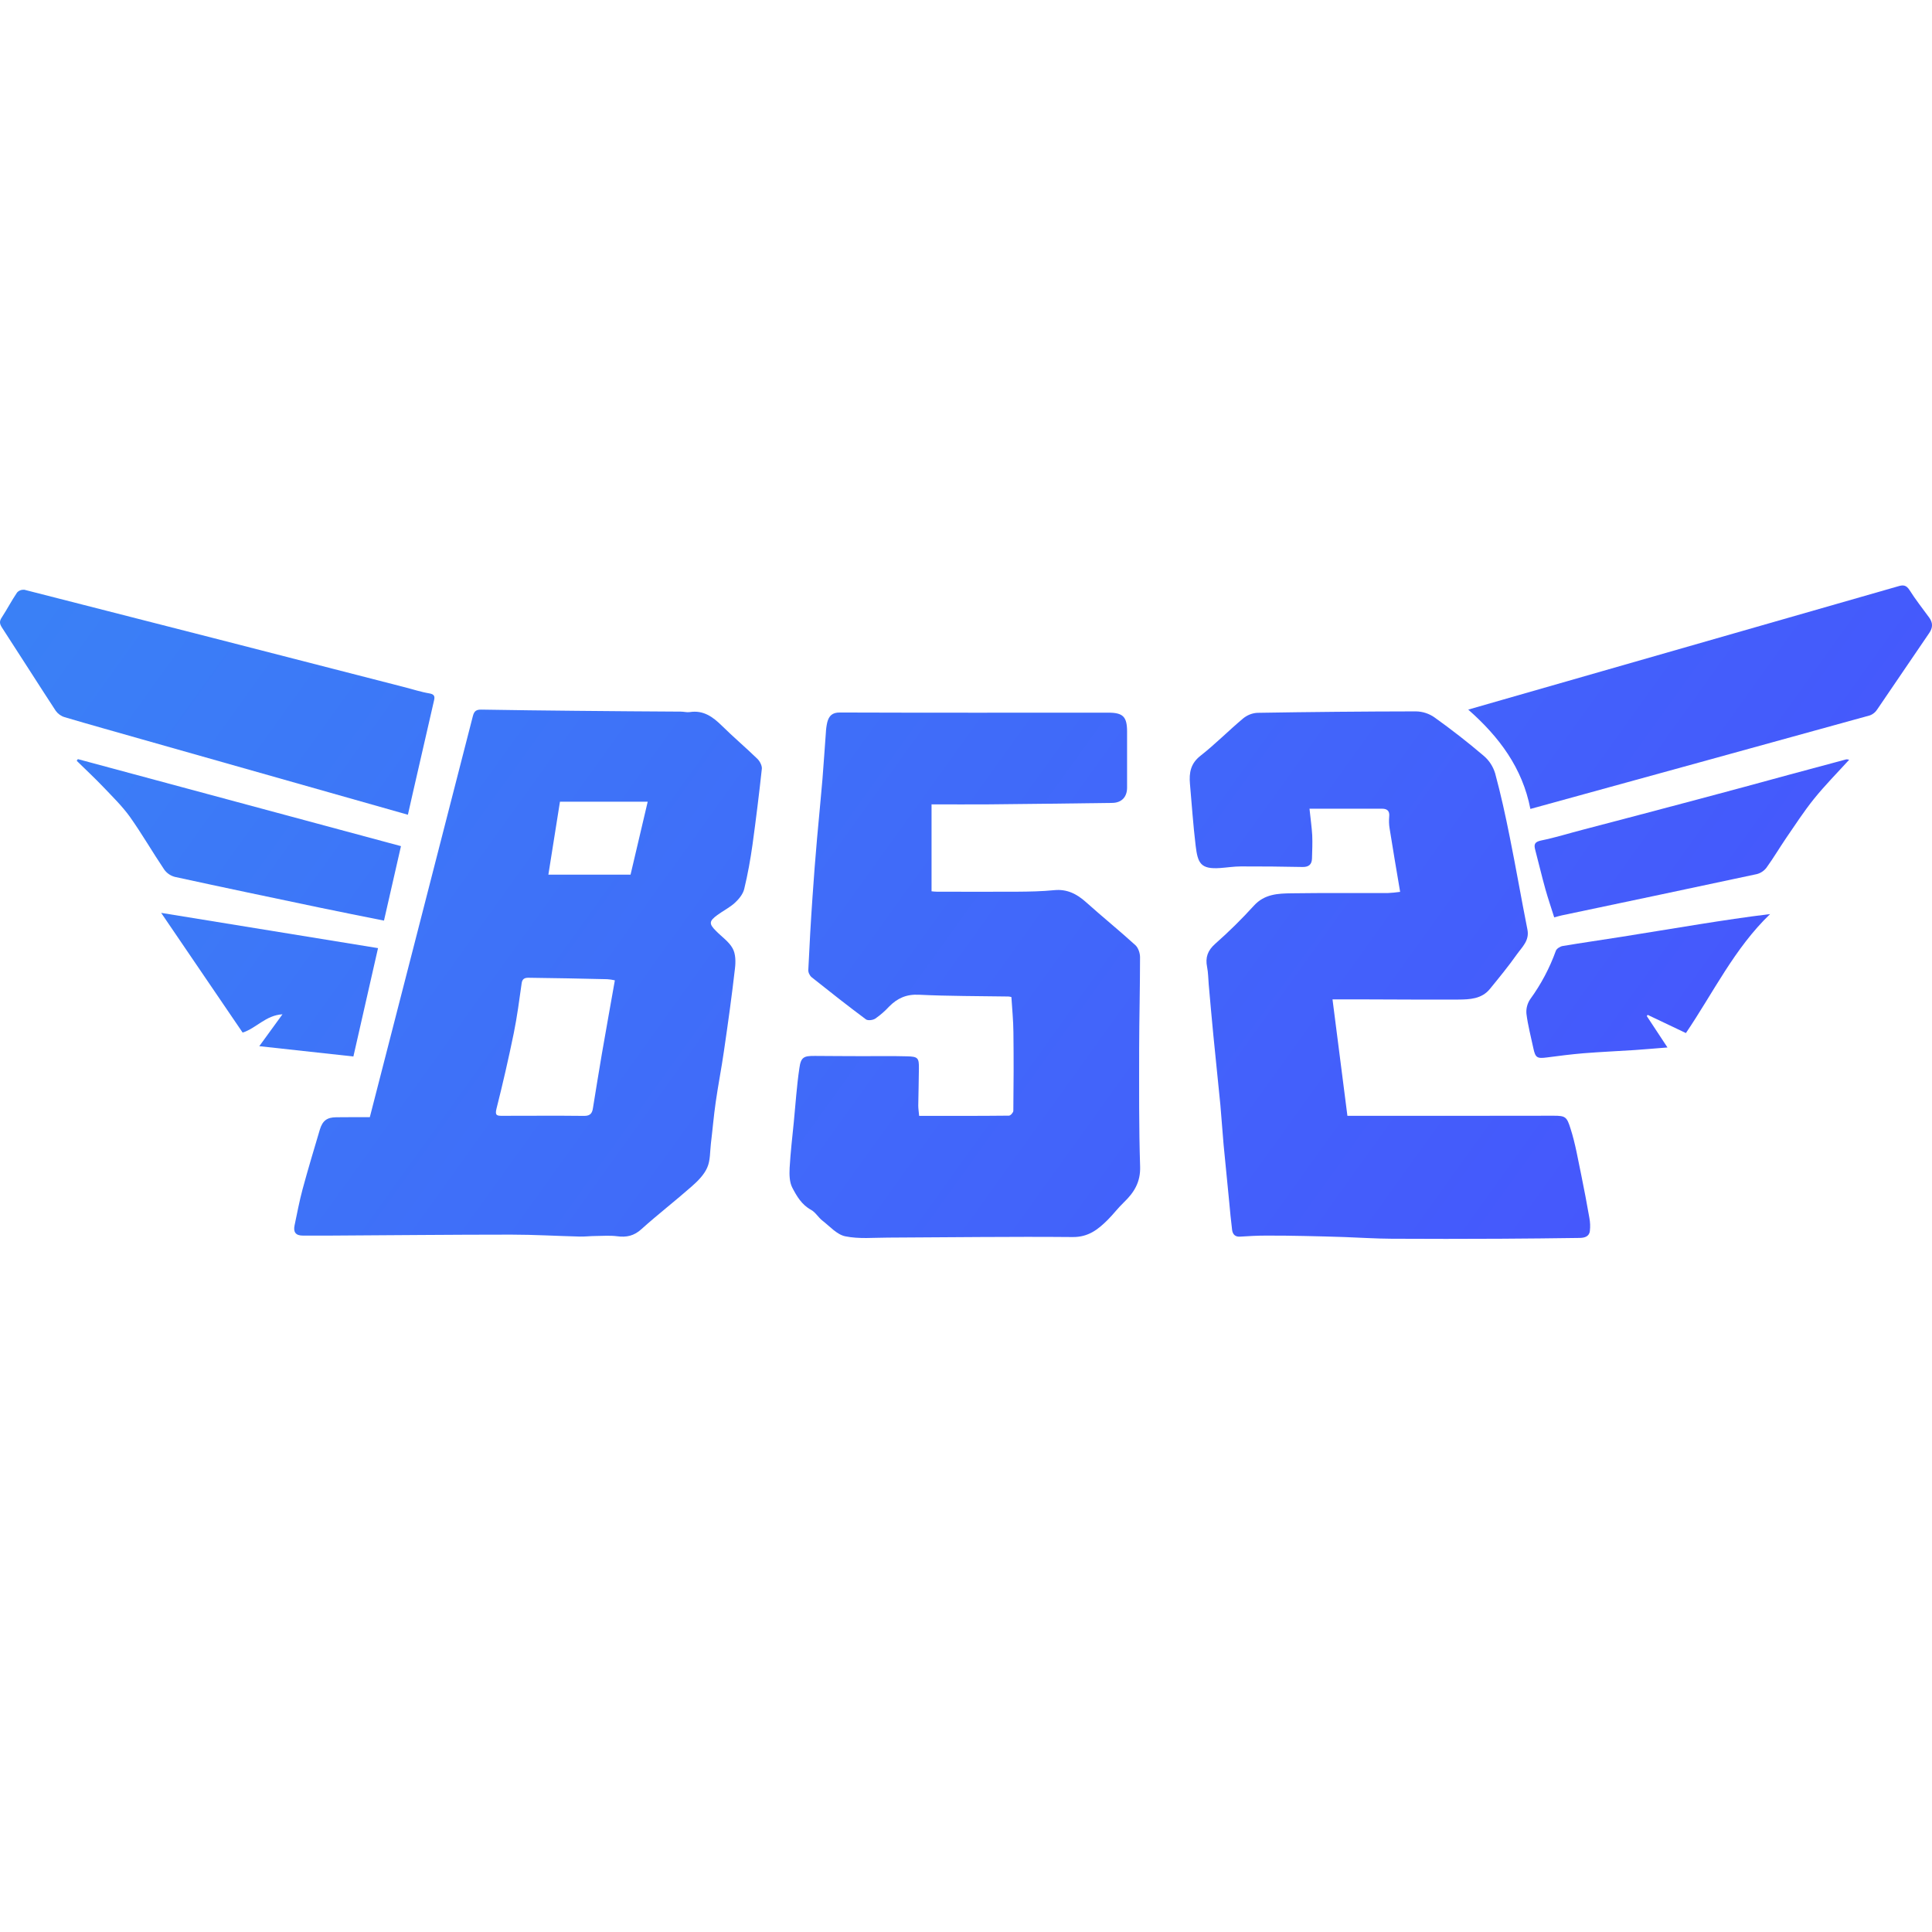 <svg width="24" height="24" viewBox="0 0 24 24" fill="none" xmlns="http://www.w3.org/2000/svg">
<path d="M4.594 13.878C4.772 13.187 4.949 12.5 5.125 11.813C5.374 10.841 5.624 9.868 5.874 8.896C5.891 8.829 5.92 8.814 5.982 8.815C6.374 8.822 6.766 8.826 7.157 8.83C7.591 8.834 8.025 8.838 8.458 8.84C8.495 8.84 8.531 8.851 8.567 8.846C8.737 8.819 8.854 8.904 8.967 9.015C9.111 9.157 9.265 9.287 9.41 9.428C9.439 9.457 9.467 9.511 9.464 9.549C9.43 9.864 9.391 10.178 9.348 10.492C9.322 10.677 9.289 10.861 9.245 11.043C9.23 11.106 9.18 11.168 9.13 11.214C9.065 11.274 8.983 11.314 8.911 11.367C8.807 11.443 8.806 11.476 8.893 11.563C8.964 11.636 9.054 11.696 9.101 11.781C9.139 11.849 9.14 11.948 9.13 12.03C9.091 12.373 9.043 12.715 8.993 13.057C8.963 13.268 8.921 13.478 8.891 13.69C8.866 13.862 8.852 14.034 8.831 14.206C8.819 14.307 8.825 14.416 8.785 14.505C8.746 14.594 8.669 14.671 8.594 14.737C8.389 14.918 8.171 15.086 7.968 15.269C7.876 15.353 7.782 15.373 7.665 15.357C7.578 15.346 7.488 15.353 7.399 15.354C7.332 15.354 7.266 15.363 7.2 15.361C6.917 15.354 6.634 15.337 6.351 15.337C5.601 15.337 4.852 15.345 4.103 15.349C3.989 15.349 3.875 15.349 3.761 15.349C3.673 15.349 3.642 15.305 3.659 15.223C3.691 15.072 3.719 14.92 3.759 14.772C3.826 14.524 3.9 14.279 3.973 14.033C4.007 13.921 4.062 13.88 4.177 13.879C4.313 13.877 4.448 13.878 4.594 13.878ZM7.638 12.178C7.607 12.171 7.576 12.166 7.544 12.164C7.218 12.156 6.891 12.15 6.564 12.146C6.518 12.146 6.487 12.159 6.48 12.216C6.451 12.422 6.424 12.628 6.383 12.831C6.318 13.148 6.246 13.462 6.167 13.775C6.146 13.859 6.177 13.861 6.238 13.861C6.578 13.861 6.918 13.858 7.258 13.862C7.334 13.862 7.357 13.827 7.366 13.764C7.402 13.539 7.439 13.314 7.477 13.089C7.529 12.789 7.583 12.489 7.638 12.178L7.638 12.178ZM6.812 10.865H7.833L8.046 9.959H6.956C6.909 10.26 6.861 10.555 6.812 10.866L6.812 10.865Z" fill="url(#paint0_linear_5186_53643)"/>
<path d="M11.572 9.992V11.072C11.59 11.074 11.615 11.077 11.641 11.077C11.972 11.077 12.304 11.079 12.635 11.077C12.789 11.076 12.943 11.073 13.095 11.058C13.256 11.042 13.377 11.105 13.492 11.208C13.694 11.389 13.904 11.559 14.104 11.741C14.14 11.774 14.162 11.84 14.162 11.89C14.162 12.267 14.152 12.643 14.151 13.02C14.151 13.511 14.147 14.002 14.163 14.492C14.169 14.686 14.087 14.815 13.96 14.937C13.889 15.005 13.829 15.085 13.76 15.154C13.64 15.273 13.52 15.369 13.325 15.367C12.56 15.36 11.796 15.371 11.031 15.374C10.854 15.374 10.672 15.393 10.501 15.358C10.396 15.337 10.307 15.233 10.215 15.162C10.164 15.122 10.13 15.059 10.075 15.029C9.959 14.966 9.897 14.859 9.842 14.753C9.806 14.684 9.805 14.59 9.809 14.509C9.82 14.318 9.842 14.128 9.861 13.938C9.883 13.715 9.897 13.491 9.93 13.27C9.949 13.131 9.985 13.116 10.124 13.117C10.32 13.119 10.515 13.119 10.711 13.12C10.897 13.12 11.082 13.117 11.268 13.122C11.403 13.125 11.417 13.142 11.415 13.274C11.414 13.427 11.409 13.58 11.407 13.733C11.407 13.774 11.414 13.815 11.418 13.862C11.794 13.862 12.164 13.863 12.534 13.859C12.553 13.859 12.588 13.82 12.588 13.799C12.592 13.474 12.593 13.148 12.589 12.822C12.588 12.679 12.573 12.535 12.564 12.386C12.552 12.382 12.54 12.38 12.527 12.379C12.157 12.373 11.786 12.375 11.416 12.357C11.26 12.349 11.147 12.4 11.044 12.505C10.993 12.56 10.936 12.61 10.874 12.653C10.845 12.673 10.781 12.681 10.757 12.663C10.529 12.493 10.305 12.317 10.083 12.14C10.07 12.129 10.06 12.115 10.053 12.1C10.045 12.085 10.041 12.068 10.041 12.052C10.055 11.749 10.072 11.447 10.093 11.146C10.109 10.901 10.129 10.657 10.15 10.412C10.172 10.168 10.196 9.924 10.217 9.678C10.233 9.487 10.244 9.295 10.259 9.104C10.261 9.059 10.267 9.014 10.277 8.971C10.298 8.893 10.338 8.85 10.434 8.851C11.546 8.855 12.657 8.853 13.769 8.853C13.951 8.853 14.001 8.904 14.001 9.088C14.001 9.32 14.001 9.552 14.001 9.784C14.001 9.9 13.934 9.972 13.818 9.974C13.309 9.981 12.8 9.987 12.291 9.992C12.057 9.994 11.823 9.992 11.572 9.992Z" fill="url(#paint1_linear_5186_53643)"/>
<path d="M17.393 11.079C17.347 10.807 17.303 10.549 17.262 10.29C17.254 10.242 17.253 10.194 17.257 10.145C17.265 10.073 17.232 10.046 17.167 10.046H16.267C16.28 10.171 16.295 10.274 16.301 10.377C16.305 10.473 16.301 10.569 16.298 10.665C16.296 10.739 16.257 10.771 16.182 10.77C15.927 10.765 15.671 10.762 15.416 10.763C15.329 10.763 15.243 10.777 15.156 10.783C14.915 10.8 14.879 10.723 14.853 10.507C14.822 10.252 14.805 9.994 14.782 9.737C14.77 9.6 14.79 9.485 14.912 9.389C15.097 9.244 15.262 9.076 15.442 8.925C15.492 8.884 15.553 8.859 15.618 8.855C16.275 8.844 16.931 8.838 17.588 8.837C17.671 8.838 17.752 8.864 17.82 8.912C18.03 9.062 18.234 9.221 18.43 9.388C18.498 9.445 18.547 9.521 18.573 9.606C18.644 9.868 18.702 10.133 18.755 10.399C18.832 10.78 18.898 11.164 18.974 11.546C19.002 11.683 18.909 11.763 18.844 11.854C18.739 12.003 18.623 12.144 18.508 12.285C18.406 12.41 18.258 12.416 18.114 12.417C17.744 12.419 17.372 12.416 17.003 12.415C16.857 12.415 16.711 12.415 16.553 12.415C16.615 12.897 16.676 13.373 16.738 13.861H16.843C17.662 13.861 18.481 13.862 19.301 13.86C19.445 13.86 19.464 13.873 19.509 14.018C19.57 14.206 19.602 14.403 19.643 14.597C19.679 14.774 19.713 14.951 19.744 15.13C19.754 15.183 19.756 15.237 19.75 15.291C19.742 15.363 19.681 15.377 19.624 15.378C19.296 15.383 18.968 15.386 18.639 15.388C18.187 15.39 17.736 15.391 17.285 15.388C17.089 15.387 16.894 15.374 16.698 15.367C16.536 15.362 16.374 15.357 16.212 15.354C16.051 15.351 15.889 15.348 15.728 15.349C15.62 15.349 15.512 15.355 15.404 15.362C15.344 15.366 15.314 15.334 15.306 15.281C15.291 15.163 15.28 15.043 15.269 14.924C15.246 14.689 15.222 14.454 15.2 14.22C15.185 14.056 15.175 13.891 15.16 13.727C15.132 13.439 15.101 13.151 15.073 12.863C15.052 12.651 15.034 12.439 15.015 12.227C15.009 12.156 15.009 12.083 14.995 12.013C14.971 11.894 15.002 11.807 15.096 11.724C15.265 11.575 15.425 11.417 15.576 11.251C15.707 11.106 15.875 11.099 16.043 11.097C16.441 11.091 16.839 11.095 17.236 11.094C17.289 11.092 17.341 11.086 17.393 11.079Z" fill="url(#paint2_linear_5186_53643)"/>
<path d="M5.067 10.121L1.745 9.179C1.431 9.089 1.116 9.002 0.803 8.909C0.759 8.896 0.72 8.868 0.693 8.831C0.468 8.487 0.248 8.139 0.024 7.795C-0.008 7.746 -0.008 7.714 0.024 7.667C0.089 7.567 0.144 7.461 0.211 7.362C0.222 7.349 0.236 7.339 0.252 7.333C0.268 7.327 0.285 7.325 0.302 7.326C1.874 7.727 3.445 8.129 5.016 8.534C5.123 8.561 5.228 8.596 5.336 8.614C5.398 8.625 5.403 8.654 5.392 8.7C5.305 9.083 5.217 9.465 5.129 9.847C5.109 9.936 5.088 10.026 5.067 10.121Z" fill="url(#paint3_linear_5186_53643)"/>
<path d="M19.011 10.049C18.912 9.54 18.626 9.156 18.239 8.815L18.674 8.69C20.309 8.221 21.945 7.752 23.58 7.283C23.641 7.264 23.68 7.267 23.72 7.329C23.795 7.448 23.883 7.559 23.966 7.673C24.012 7.737 24.011 7.797 23.966 7.863C23.749 8.18 23.535 8.498 23.318 8.815C23.297 8.847 23.267 8.872 23.231 8.886C21.83 9.274 20.427 9.659 19.011 10.049Z" fill="url(#paint4_linear_5186_53643)"/>
<path d="M0.967 9.43L4.981 10.511C4.911 10.82 4.841 11.124 4.77 11.436C4.496 11.381 4.229 11.329 3.963 11.273C3.366 11.148 2.768 11.023 2.172 10.893C2.119 10.879 2.072 10.847 2.04 10.802C1.894 10.585 1.764 10.359 1.613 10.146C1.517 10.013 1.397 9.896 1.284 9.777C1.177 9.665 1.063 9.559 0.953 9.451L0.967 9.43Z" fill="url(#paint5_linear_5186_53643)"/>
<path d="M22.971 9.438C22.821 9.603 22.668 9.757 22.533 9.925C22.409 10.079 22.301 10.246 22.189 10.409C22.106 10.531 22.031 10.658 21.945 10.777C21.916 10.816 21.874 10.845 21.826 10.858C21.019 11.031 20.21 11.201 19.402 11.371C19.373 11.377 19.345 11.386 19.307 11.396C19.27 11.277 19.23 11.162 19.197 11.044C19.152 10.883 19.114 10.719 19.071 10.557C19.053 10.49 19.063 10.458 19.144 10.441C19.321 10.405 19.495 10.35 19.67 10.305C20.138 10.182 20.606 10.06 21.073 9.935C21.456 9.834 21.839 9.729 22.221 9.625C22.459 9.561 22.697 9.497 22.935 9.433C22.947 9.433 22.959 9.434 22.971 9.438Z" fill="url(#paint6_linear_5186_53643)"/>
<path d="M20.457 12.622L20.714 13.012C20.569 13.023 20.439 13.035 20.308 13.044C20.095 13.058 19.882 13.067 19.67 13.084C19.518 13.097 19.367 13.116 19.216 13.136C19.095 13.152 19.073 13.14 19.048 13.022C19.018 12.879 18.98 12.738 18.962 12.594C18.956 12.53 18.973 12.465 19.009 12.412C19.143 12.228 19.25 12.026 19.327 11.812C19.336 11.785 19.379 11.758 19.41 11.752C19.655 11.711 19.901 11.676 20.146 11.637C20.468 11.586 20.79 11.532 21.112 11.481C21.402 11.435 21.69 11.391 21.989 11.355C21.546 11.78 21.284 12.33 20.943 12.833L20.468 12.607C20.464 12.612 20.46 12.617 20.457 12.622Z" fill="url(#paint7_linear_5186_53643)"/>
<path d="M3.221 12.996L3.509 12.6C3.3 12.612 3.183 12.774 3.014 12.827L2.002 11.34L4.696 11.778L4.39 13.124L3.221 12.996Z" fill="url(#paint8_linear_5186_53643)"/>
<defs>
<linearGradient id="paint0_linear_5186_53643" x1="24" y1="15.39" x2="4.314" y2="1.262" gradientUnits="userSpaceOnUse">
<stop stop-color="#4751FD"/>
<stop offset="1" stop-color="#3A81F6"/>
</linearGradient>
<linearGradient id="paint1_linear_5186_53643" x1="24" y1="15.39" x2="4.314" y2="1.262" gradientUnits="userSpaceOnUse">
<stop stop-color="#4751FD"/>
<stop offset="1" stop-color="#3A81F6"/>
</linearGradient>
<linearGradient id="paint2_linear_5186_53643" x1="24" y1="15.39" x2="4.314" y2="1.262" gradientUnits="userSpaceOnUse">
<stop stop-color="#4751FD"/>
<stop offset="1" stop-color="#3A81F6"/>
</linearGradient>
<linearGradient id="paint3_linear_5186_53643" x1="24" y1="15.39" x2="4.314" y2="1.262" gradientUnits="userSpaceOnUse">
<stop stop-color="#4751FD"/>
<stop offset="1" stop-color="#3A81F6"/>
</linearGradient>
<linearGradient id="paint4_linear_5186_53643" x1="24" y1="15.39" x2="4.314" y2="1.262" gradientUnits="userSpaceOnUse">
<stop stop-color="#4751FD"/>
<stop offset="1" stop-color="#3A81F6"/>
</linearGradient>
<linearGradient id="paint5_linear_5186_53643" x1="24" y1="15.39" x2="4.314" y2="1.262" gradientUnits="userSpaceOnUse">
<stop stop-color="#4751FD"/>
<stop offset="1" stop-color="#3A81F6"/>
</linearGradient>
<linearGradient id="paint6_linear_5186_53643" x1="24" y1="15.39" x2="4.314" y2="1.262" gradientUnits="userSpaceOnUse">
<stop stop-color="#4751FD"/>
<stop offset="1" stop-color="#3A81F6"/>
</linearGradient>
<linearGradient id="paint7_linear_5186_53643" x1="24" y1="15.39" x2="4.314" y2="1.262" gradientUnits="userSpaceOnUse">
<stop stop-color="#4751FD"/>
<stop offset="1" stop-color="#3A81F6"/>
</linearGradient>
<linearGradient id="paint8_linear_5186_53643" x1="24" y1="15.39" x2="4.314" y2="1.262" gradientUnits="userSpaceOnUse">
<stop stop-color="#4751FD"/>
<stop offset="1" stop-color="#3A81F6"/>
</linearGradient>
</defs>
</svg>
